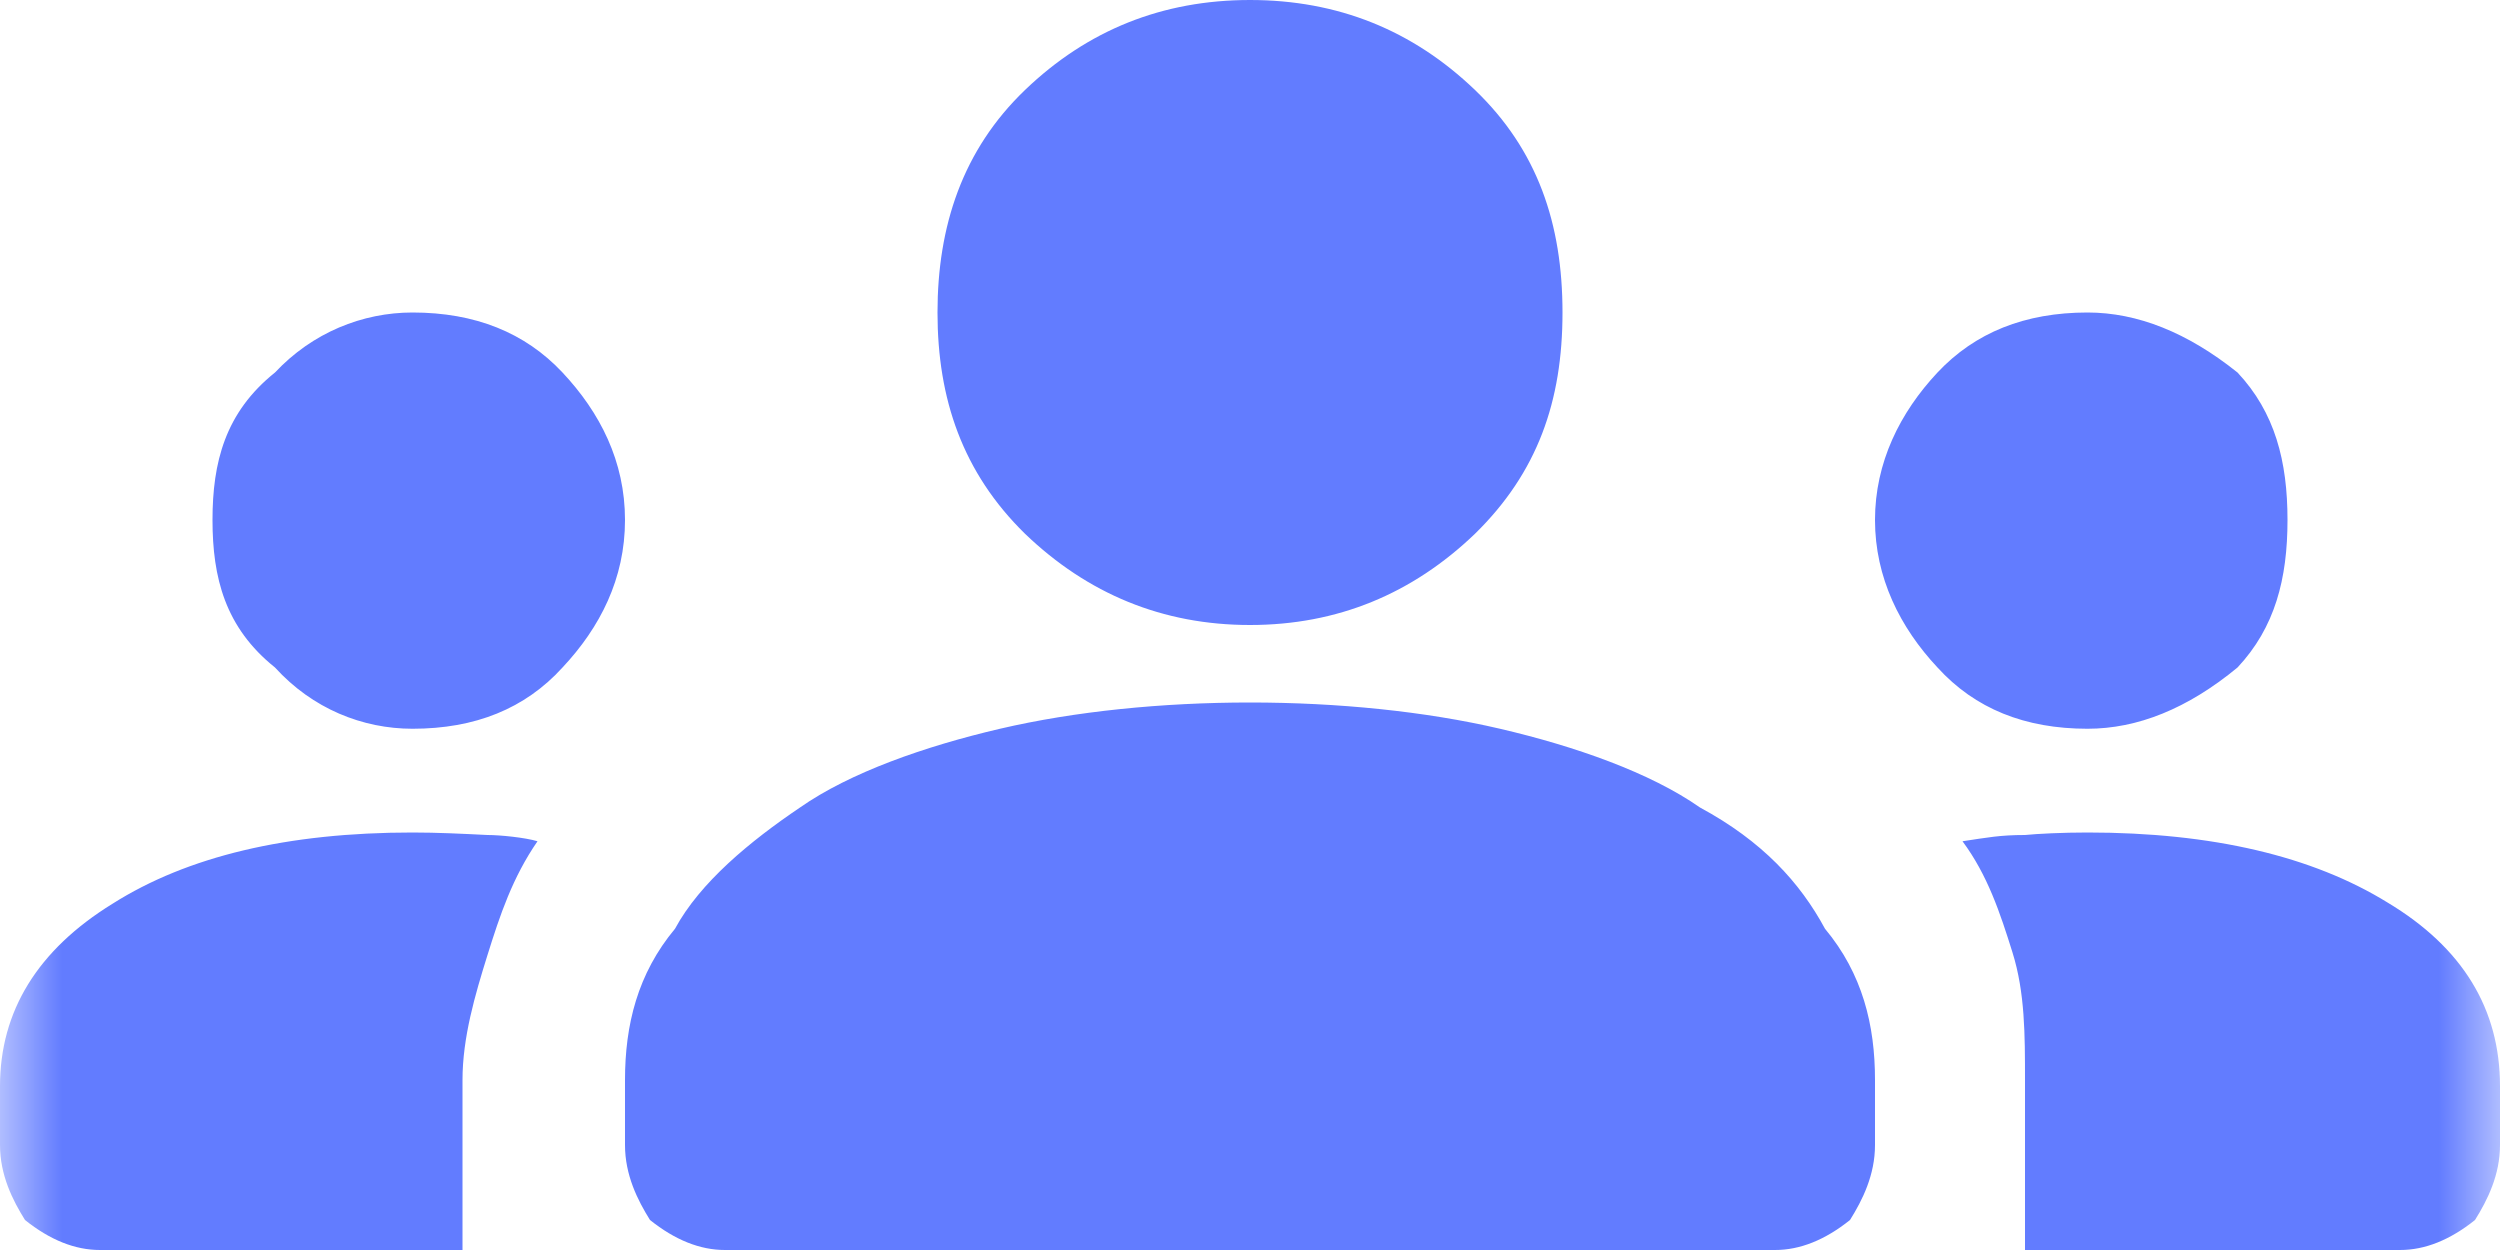 <?xml version="1.0" encoding="UTF-8"?>
<svg id="Layer_2" data-name="Layer 2" xmlns="http://www.w3.org/2000/svg" xmlns:xlink="http://www.w3.org/1999/xlink" viewBox="0 0 20 10">
  <defs>
    <style>
      .cls-1 {
        mask: url(#mask);
      }

      .cls-2 {
        fill: #d9d9d9;
      }

      .cls-3 {
        fill: #627cff;
      }
    </style>
    <mask id="mask" x="0" y="-5" width="20" height="20" maskUnits="userSpaceOnUse">
      <g id="mask37_270_4118" data-name="mask37 270 4118">
        <rect class="cls-2" y="-5" width="20" height="20"/>
      </g>
    </mask>
  </defs>
  <g id="Layer_1-2" data-name="Layer 1">
    <g class="cls-1">
      <path class="cls-3" d="M.8,10c-.2,0-.4-.08-.6-.24-.1-.16-.2-.36-.2-.6v-.47c0-.6.3-1.09.9-1.46.6-.38,1.4-.57,2.4-.57.2,0,.4.01.6.02.1,0,.3.02.4.05-.2.29-.3.59-.4.91-.1.32-.2.66-.2,1v1.36H.8ZM5.8,10c-.2,0-.4-.08-.6-.24-.1-.16-.2-.36-.2-.6v-.52c0-.44.1-.85.4-1.21.2-.37.6-.7,1-.97.4-.28,1-.49,1.6-.63s1.3-.21,2-.21,1.4.07,2,.21,1.2.35,1.6.63c.5.27.8.6,1,.97.3.36.4.77.4,1.21v.52c0,.24-.1.44-.2.6-.2.16-.4.24-.6.24H5.8ZM16.2,10v-1.36c0-.36,0-.7-.1-1.02-.1-.32-.2-.62-.4-.89.2-.03.3-.05.5-.05.1-.01.3-.02.5-.02,1,0,1.8.19,2.4.56.6.36.9.85.9,1.47v.47c0,.24-.1.44-.2.6-.2.16-.4.24-.6.24h-3ZM3.3,5.83c-.4,0-.8-.16-1.1-.49-.4-.32-.5-.72-.5-1.18s.1-.86.5-1.18c.3-.32.7-.48,1.1-.48.5,0,.9.16,1.2.48.3.32.5.71.5,1.18s-.2.86-.5,1.18c-.3.33-.7.49-1.2.49ZM16.7,5.83c-.5,0-.9-.16-1.2-.49-.3-.32-.5-.72-.5-1.18s.2-.86.5-1.18c.3-.32.7-.48,1.2-.48.4,0,.8.16,1.2.48.3.32.4.71.4,1.18s-.1.86-.4,1.18c-.4.33-.8.49-1.2.49ZM10,5c-.7,0-1.3-.25-1.8-.73-.5-.49-.7-1.08-.7-1.77s.2-1.3.7-1.78,1.1-.72,1.8-.72,1.3.24,1.8.72.7,1.07.7,1.78-.2,1.28-.7,1.77c-.5.48-1.1.73-1.8.73Z"/>
    </g>
  </g>
</svg>